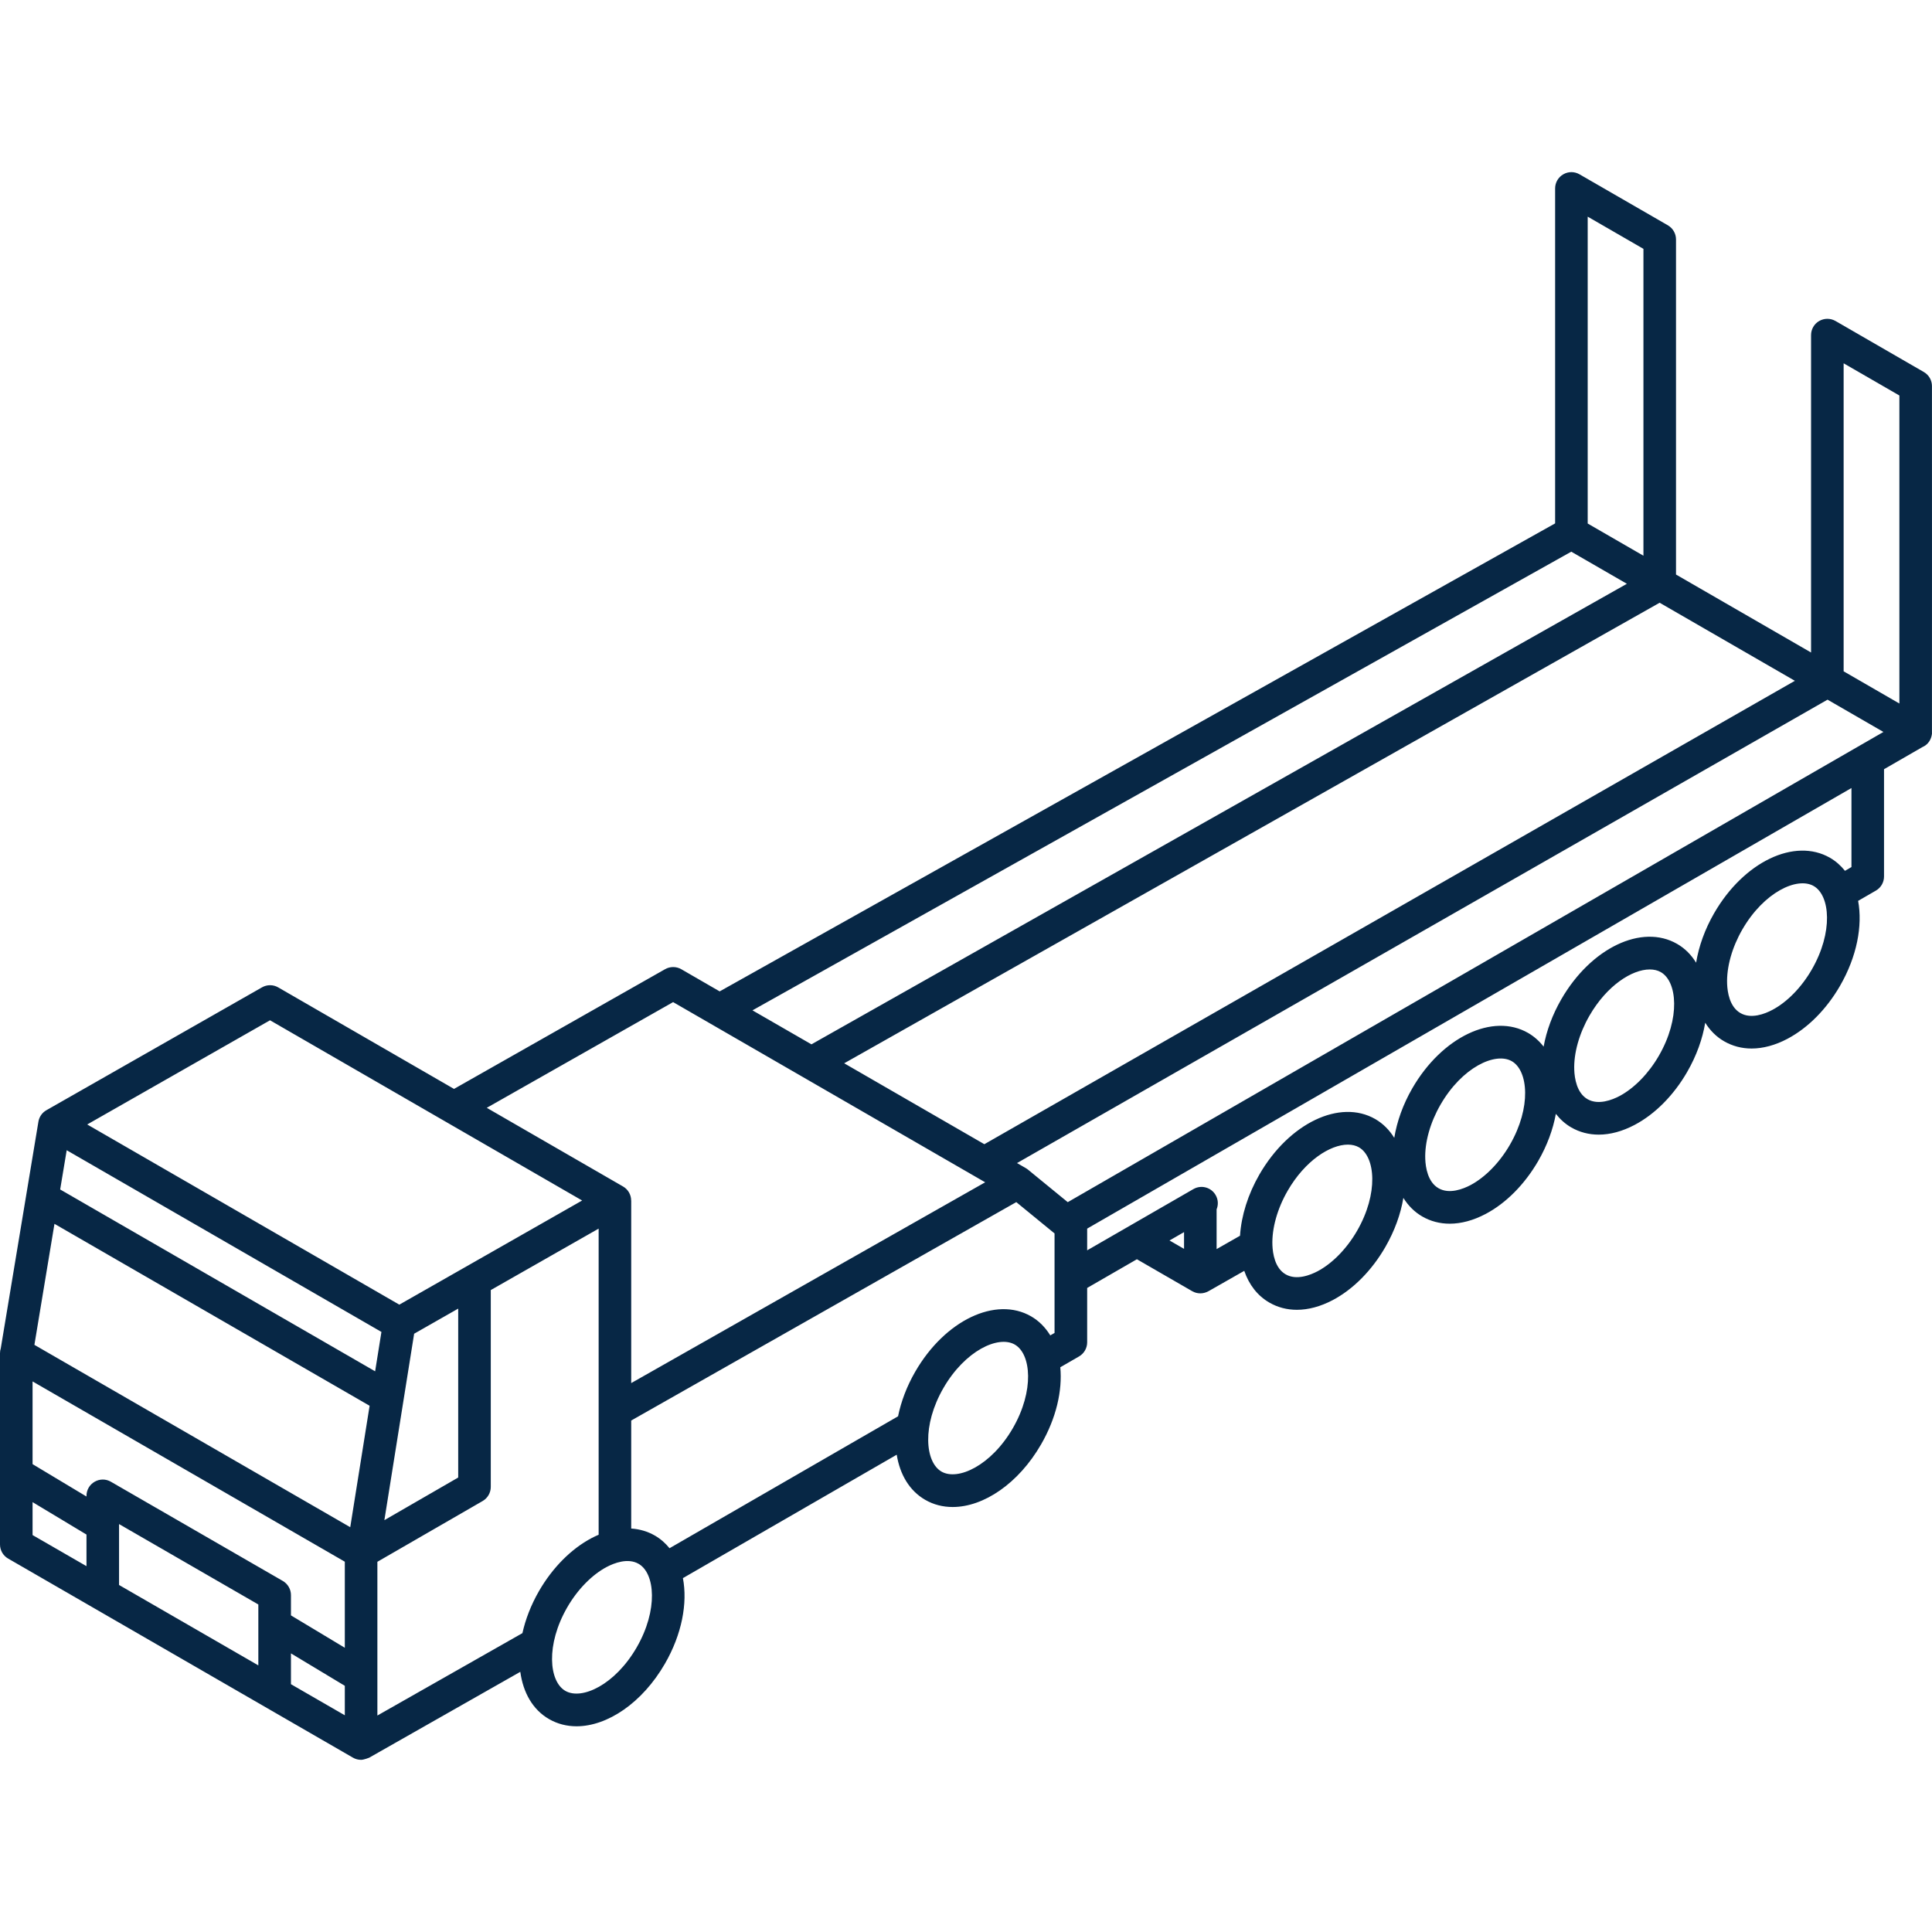 <svg width="42" height="42" viewBox="0 0 42 42" fill="none" xmlns="http://www.w3.org/2000/svg">
<path d="M41.999 8.393C41.999 8.267 41.932 8.15 41.822 8.087L39.902 6.978C39.793 6.915 39.658 6.915 39.548 6.978C39.438 7.041 39.371 7.158 39.371 7.285V14.185L36.435 12.49V5.205C36.435 5.079 36.368 4.962 36.258 4.898L34.338 3.79C34.228 3.726 34.093 3.726 33.984 3.79C33.874 3.853 33.807 3.97 33.807 4.096V11.378L15.645 21.552L14.811 21.07C14.703 21.008 14.569 21.007 14.459 21.069L9.87 23.672L6.048 21.465C5.939 21.402 5.805 21.402 5.696 21.464L1.009 24.135C0.915 24.188 0.852 24.281 0.835 24.385L0.017 29.311C0.006 29.345 0 29.381 0 29.418V33.575C0 33.702 0.067 33.819 0.177 33.882L7.673 38.21C7.728 38.242 7.789 38.257 7.85 38.257C7.911 38.257 8.025 38.211 8.025 38.211L11.311 36.344C11.372 36.795 11.581 37.167 11.935 37.371C12.119 37.477 12.322 37.528 12.533 37.528C13.205 37.528 13.964 37.018 14.455 36.167C14.825 35.526 14.95 34.851 14.846 34.307L19.494 31.624C19.563 32.054 19.77 32.407 20.113 32.605C20.296 32.711 20.499 32.761 20.71 32.761C21.383 32.761 22.141 32.251 22.632 31.4C22.962 30.829 23.098 30.231 23.05 29.723L23.457 29.488C23.566 29.425 23.634 29.308 23.634 29.181V27.999L24.715 27.375L25.917 28.069C26.026 28.132 26.16 28.132 26.269 28.07L26.269 28.071L27.049 27.627C27.153 27.93 27.338 28.169 27.595 28.317C27.777 28.422 27.979 28.474 28.193 28.474C28.442 28.474 28.707 28.403 28.973 28.263C29.416 28.029 29.821 27.62 30.114 27.113C30.32 26.756 30.45 26.39 30.508 26.041C30.612 26.209 30.749 26.347 30.918 26.445C31.1 26.55 31.302 26.602 31.516 26.602C31.765 26.602 32.03 26.531 32.297 26.39C32.739 26.157 33.144 25.748 33.438 25.241C33.635 24.9 33.762 24.549 33.823 24.214C33.915 24.332 34.026 24.433 34.157 24.509C34.339 24.614 34.541 24.666 34.755 24.666C35.004 24.666 35.269 24.595 35.536 24.454C35.978 24.221 36.384 23.812 36.677 23.304C36.883 22.948 37.012 22.581 37.07 22.233C37.175 22.401 37.311 22.539 37.48 22.636C37.662 22.741 37.864 22.794 38.078 22.794C38.327 22.794 38.592 22.723 38.859 22.582C39.301 22.348 39.707 21.94 40 21.432C40.368 20.795 40.494 20.125 40.394 19.584L40.78 19.361C40.89 19.298 40.957 19.181 40.957 19.054V16.722L41.798 16.237C41.804 16.235 41.809 16.233 41.814 16.23C41.922 16.176 41.985 16.07 41.999 15.952C42.001 15.938 41.999 8.393 41.999 8.393ZM40.079 7.898L41.291 8.598V15.294L40.079 14.594V7.898ZM23.212 26.134L22.354 25.432C22.339 25.419 22.324 25.408 22.307 25.398L22.109 25.284L39.729 15.21L40.944 15.912L23.212 26.134ZM39.019 14.8L21.399 24.874L18.352 23.115L36.079 13.103L39.019 14.8ZM35.727 5.41V12.081L34.515 11.381V4.71L35.727 5.41ZM34.158 11.993L35.367 12.691L17.64 22.703L16.358 21.964L34.158 11.993ZM14.633 21.785L21.417 25.702L13.722 30.067V26.1H13.721C13.721 25.973 13.654 25.856 13.544 25.793L10.582 24.083L14.633 21.785ZM5.87 22.18L12.655 26.098L8.681 28.362L1.896 24.445L5.87 22.18ZM5.616 36.204L2.588 34.456V33.132L5.616 34.88V36.204ZM6.147 34.368L2.411 32.212C2.302 32.148 2.167 32.148 2.057 32.212C1.947 32.275 1.88 32.392 1.88 32.518V32.533L0.708 31.829V30.031L7.496 33.95V35.821L6.325 35.117V34.675C6.325 34.549 6.257 34.432 6.147 34.368ZM8.155 29.811L1.308 25.858L1.45 25.005L8.292 28.955L8.155 29.811ZM8.035 30.56L7.614 33.2L0.748 29.236L1.184 26.605L8.035 30.56ZM9.003 28.994L9.961 28.448V32.12L8.356 33.047L9.003 28.994ZM0.708 32.655L1.88 33.36V34.047L0.708 33.371V32.655ZM6.325 36.613V35.943L7.496 36.648V37.289L6.325 36.613ZM11.718 34.587C11.543 34.891 11.424 35.202 11.357 35.503L8.204 37.294V33.952L10.492 32.631C10.601 32.568 10.669 32.451 10.669 32.325V28.045L13.014 26.709V33.364C12.963 33.386 12.911 33.41 12.86 33.437C12.417 33.671 12.011 34.08 11.718 34.587ZM13.841 35.813C13.371 36.627 12.647 36.964 12.29 36.758C11.933 36.552 11.862 35.755 12.332 34.941C12.556 34.553 12.869 34.234 13.19 34.064C13.348 33.981 13.648 33.861 13.884 33.997C14.241 34.203 14.311 34.999 13.841 35.813ZM22.019 31.046C21.549 31.86 20.824 32.197 20.467 31.991C20.11 31.785 20.04 30.988 20.509 30.175C20.979 29.361 21.704 29.023 22.061 29.23C22.418 29.436 22.488 30.233 22.019 31.046ZM22.415 28.616C21.648 28.174 20.541 28.702 19.896 29.82C19.71 30.142 19.588 30.472 19.523 30.789L14.555 33.657C14.467 33.549 14.362 33.455 14.238 33.383C14.08 33.292 13.906 33.241 13.722 33.229V30.881L22.093 26.133L22.925 26.814V28.977L22.832 29.03C22.727 28.86 22.59 28.717 22.415 28.616ZM25.74 27.149L25.424 26.967L25.74 26.785V27.149ZM29.501 26.758C29.277 27.146 28.964 27.466 28.643 27.636C28.485 27.719 28.184 27.839 27.949 27.703C27.714 27.568 27.668 27.248 27.661 27.069C27.647 26.706 27.768 26.275 27.992 25.887C28.371 25.23 28.918 24.883 29.302 24.883C29.393 24.883 29.475 24.903 29.543 24.942C29.9 25.148 29.971 25.945 29.501 26.758ZM32.824 24.886C32.6 25.274 32.287 25.594 31.966 25.764C31.808 25.847 31.507 25.967 31.272 25.831C31.037 25.695 30.991 25.376 30.984 25.197C30.97 24.834 31.091 24.403 31.315 24.015C31.784 23.201 32.509 22.864 32.866 23.07C33.223 23.276 33.294 24.073 32.824 24.886ZM36.063 22.95C35.839 23.338 35.526 23.658 35.205 23.828C35.047 23.911 34.747 24.03 34.511 23.895C34.276 23.759 34.23 23.439 34.223 23.261C34.209 22.897 34.33 22.467 34.554 22.079C34.934 21.421 35.48 21.075 35.864 21.075C35.955 21.075 36.037 21.094 36.106 21.134C36.463 21.34 36.533 22.136 36.063 22.95ZM39.386 21.078C39.162 21.466 38.849 21.786 38.528 21.955C38.37 22.039 38.07 22.159 37.835 22.023C37.599 21.887 37.553 21.567 37.546 21.389C37.532 21.025 37.653 20.594 37.877 20.206C38.347 19.393 39.072 19.055 39.429 19.262C39.786 19.468 39.856 20.264 39.386 21.078ZM40.249 18.849L40.108 18.931C40.018 18.818 39.91 18.721 39.783 18.648C39.016 18.205 37.909 18.734 37.264 19.852C37.063 20.2 36.931 20.569 36.872 20.928C36.769 20.76 36.632 20.619 36.46 20.52C35.693 20.077 34.586 20.606 33.941 21.724C33.749 22.057 33.619 22.409 33.557 22.753C33.465 22.634 33.353 22.533 33.221 22.456C32.454 22.014 31.347 22.542 30.701 23.661C30.501 24.008 30.369 24.377 30.31 24.736C30.206 24.568 30.07 24.428 29.898 24.328C29.131 23.886 28.024 24.415 27.378 25.533C27.13 25.963 26.985 26.428 26.957 26.864L26.448 27.154V26.29C26.488 26.192 26.484 26.078 26.427 25.98C26.329 25.81 26.113 25.752 25.943 25.85L23.634 27.181V26.709L40.249 17.131V18.849H40.249Z" fill="#072745"/>
</svg>
